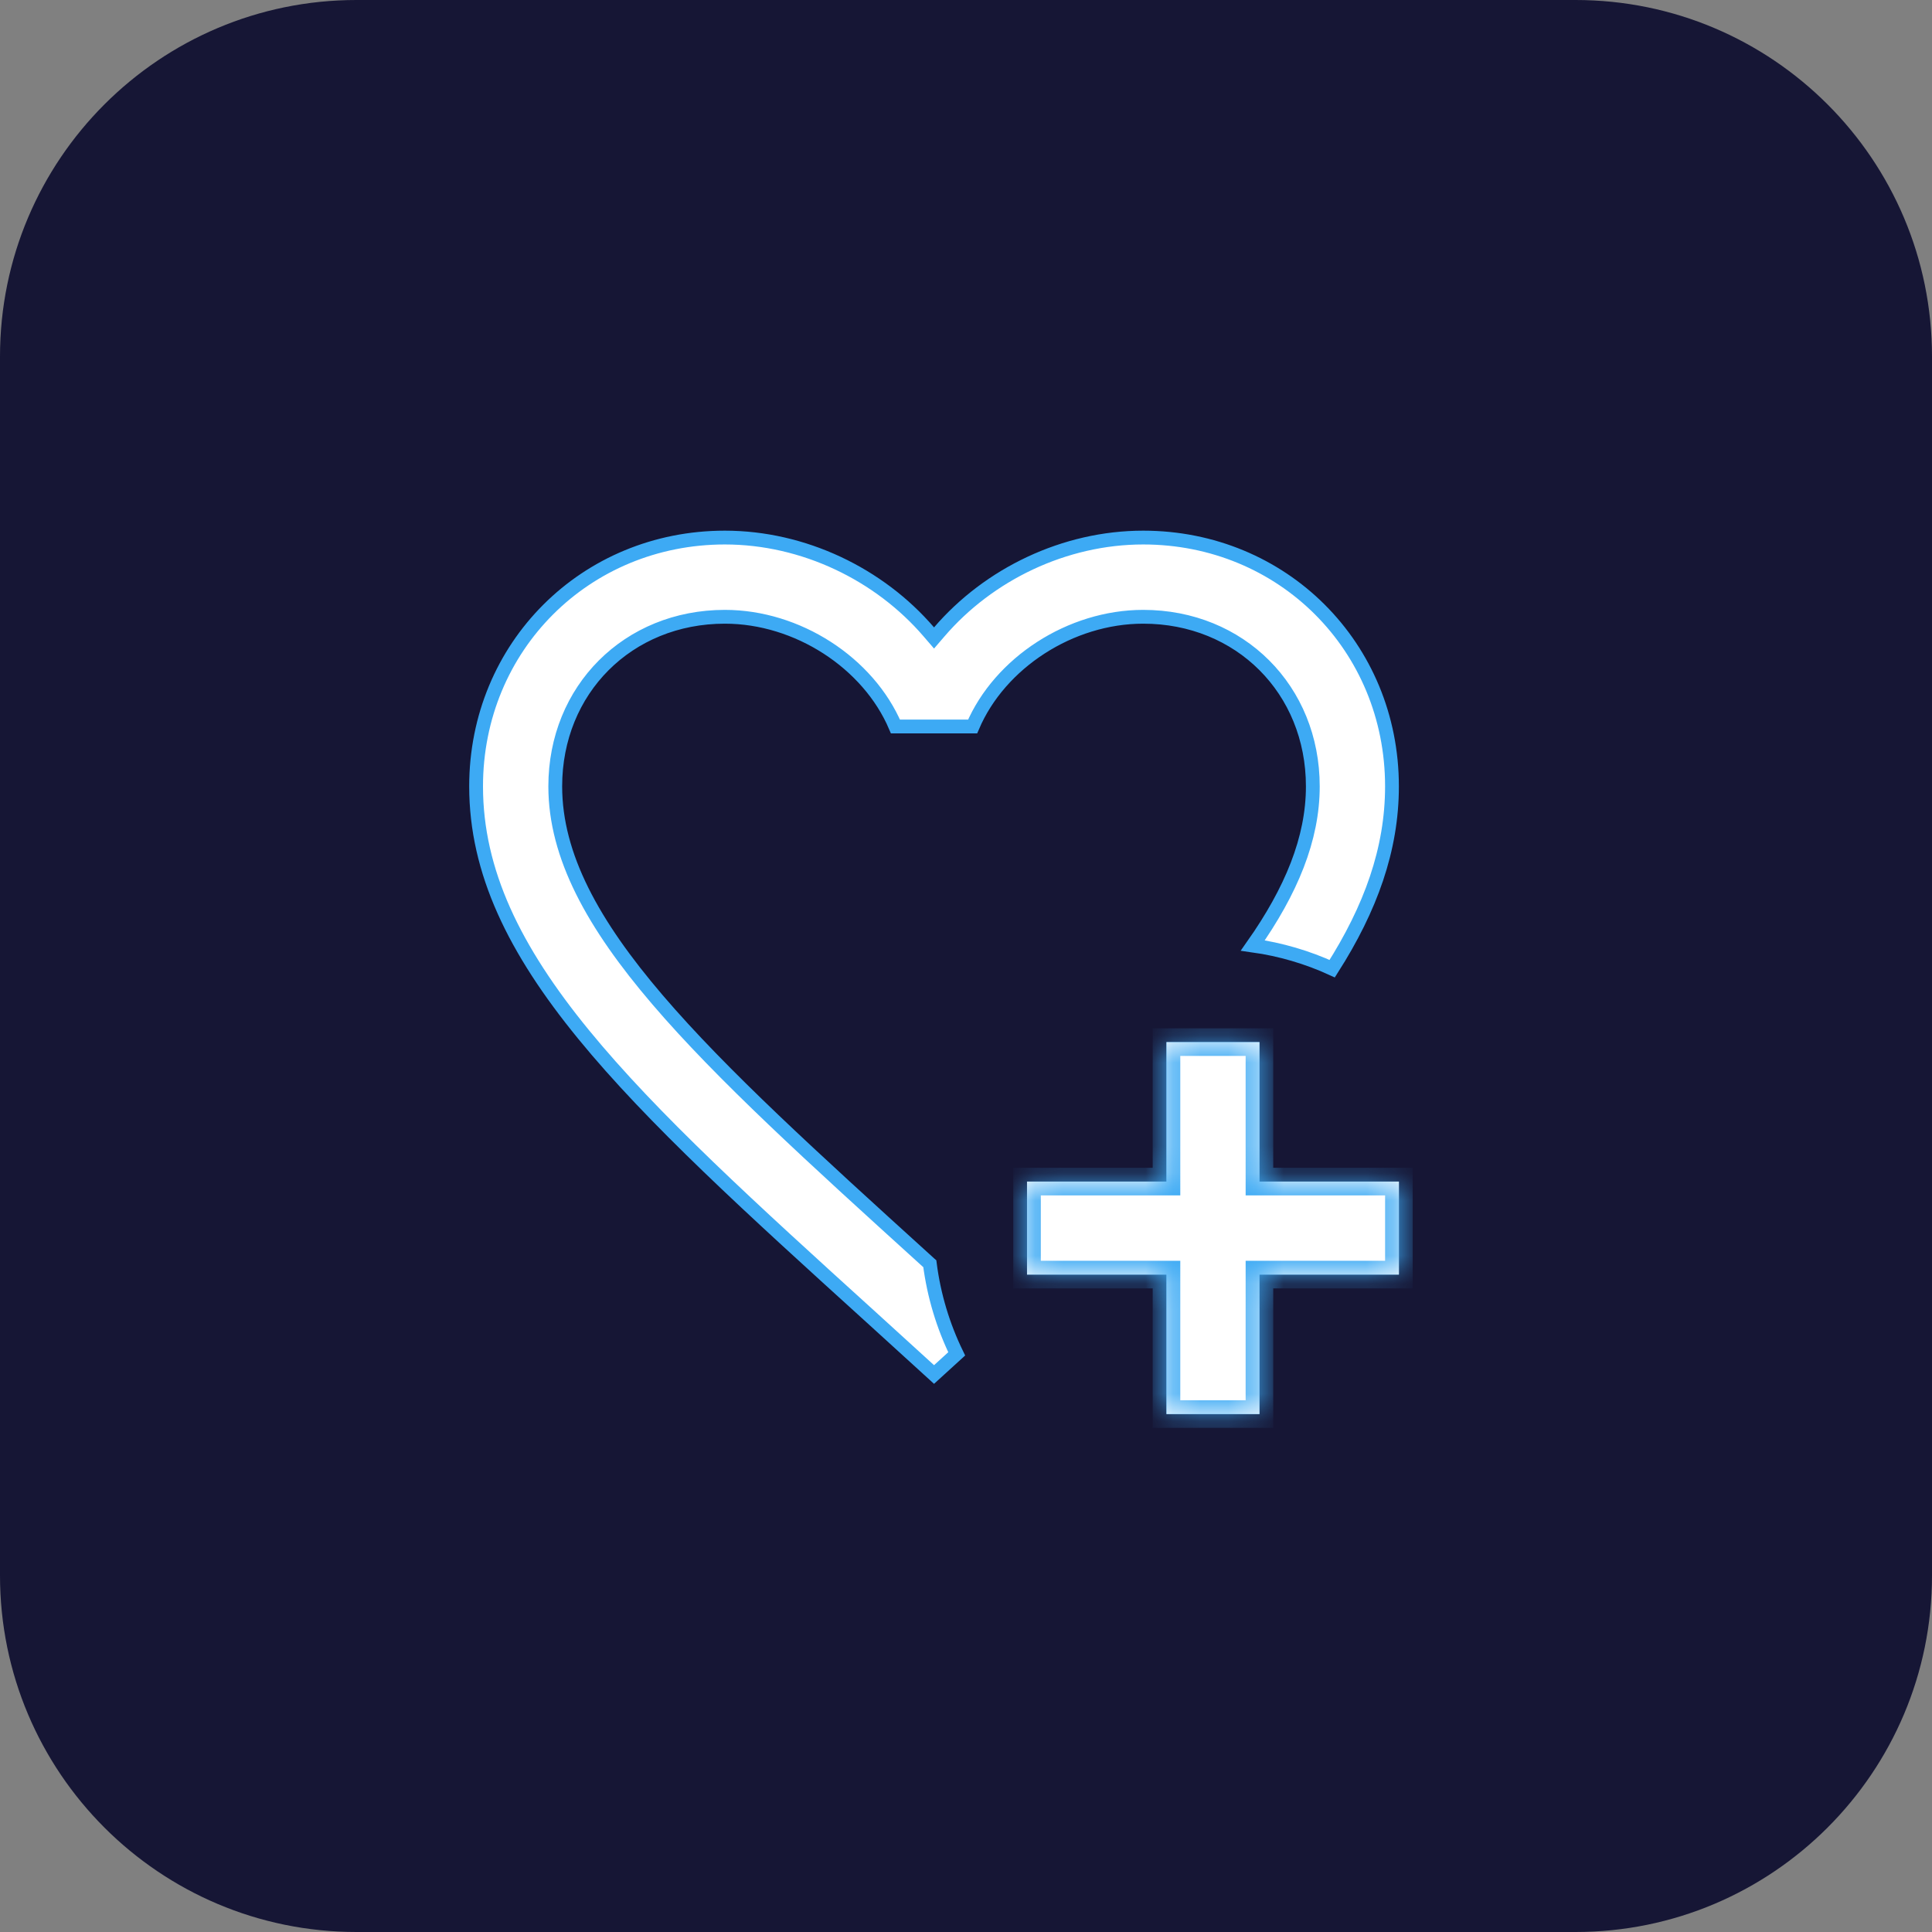 <svg xmlns="http://www.w3.org/2000/svg" width="70" height="70" viewBox="0 0 70 70" fill="none"><rect x="0" y="0" width="70" height="70" fill="#808080" stroke="none"/><path d="M0 12.917C0 5.783 5.783 0 12.917 0H57.083C64.217 0 70 5.783 70 12.917V57.083C70 64.217 64.217 70 57.083 70H12.917C5.783 70 0 64.217 0 57.083V12.917Z" fill="#161635"></path><path d="M33.674 45.776L33.689 45.789C33.837 46.946 34.174 48.047 34.663 49.053L33.842 49.801L31.568 47.73L31.568 47.73C27.226 43.792 23.642 40.538 21.141 37.477C18.642 34.42 17.25 31.586 17.25 28.492C17.25 23.426 21.214 19.477 26.263 19.477C29.118 19.477 31.862 20.808 33.652 22.894L33.842 23.115L34.032 22.894C35.822 20.808 38.566 19.477 41.421 19.477C46.471 19.477 50.434 23.426 50.434 28.492C50.434 30.775 49.659 32.913 48.268 35.097C47.375 34.688 46.404 34.399 45.391 34.257C46.784 32.276 47.566 30.395 47.566 28.492C47.566 24.985 44.928 22.347 41.421 22.347C38.79 22.347 36.225 24.012 35.24 26.322H32.444C31.459 24.012 28.894 22.347 26.263 22.347C22.757 22.347 20.118 24.985 20.118 28.492C20.118 31.019 21.49 33.495 23.823 36.223C26.156 38.953 29.491 41.979 33.484 45.603L33.489 45.607L33.489 45.607L33.674 45.776ZM42.263 43.061H42.513V42.811V38.008H45.382V42.811V43.061H45.632H50.434V45.93H45.632H45.382V46.18V50.984H42.513V46.18V45.93H42.263H37.461V43.061H42.263Z" fill="white" stroke="#3DAAF4" stroke-width="0.5"></path><mask id="path-3-inside-1_1803_8661" fill="white"><path fill-rule="evenodd" clip-rule="evenodd" d="M42.264 42.811V37.758H45.632V42.811H50.685V46.181H45.632V51.234H42.264V46.181H37.211V42.811H42.264Z"></path></mask><path fill-rule="evenodd" clip-rule="evenodd" d="M42.264 42.811V37.758H45.632V42.811H50.685V46.181H45.632V51.234H42.264V46.181H37.211V42.811H42.264Z" fill="white"></path><path d="M42.264 37.758V37.258H41.764V37.758H42.264ZM42.264 42.811V43.311H42.764V42.811H42.264ZM45.632 37.758H46.132V37.258H45.632V37.758ZM45.632 42.811H45.132V43.311H45.632V42.811ZM50.685 42.811H51.185V42.311H50.685V42.811ZM50.685 46.181V46.681H51.185V46.181H50.685ZM45.632 46.181V45.681H45.132V46.181H45.632ZM45.632 51.234V51.734H46.132V51.234H45.632ZM42.264 51.234H41.764V51.734H42.264V51.234ZM42.264 46.181H42.764V45.681H42.264V46.181ZM37.211 46.181H36.711V46.681H37.211V46.181ZM37.211 42.811V42.311H36.711V42.811H37.211ZM41.764 37.758V42.811H42.764V37.758H41.764ZM45.632 37.258H42.264V38.258H45.632V37.258ZM46.132 42.811V37.758H45.132V42.811H46.132ZM50.685 42.311H45.632V43.311H50.685V42.311ZM51.185 46.181V42.811H50.185V46.181H51.185ZM45.632 46.681H50.685V45.681H45.632V46.681ZM46.132 51.234V46.181H45.132V51.234H46.132ZM42.264 51.734H45.632V50.734H42.264V51.734ZM41.764 46.181V51.234H42.764V46.181H41.764ZM37.211 46.681H42.264V45.681H37.211V46.681ZM36.711 42.811V46.181H37.711V42.811H36.711ZM42.264 42.311H37.211V43.311H42.264V42.311Z" fill="#3DAAF4" mask="url(#path-3-inside-1_1803_8661)"></path></svg>